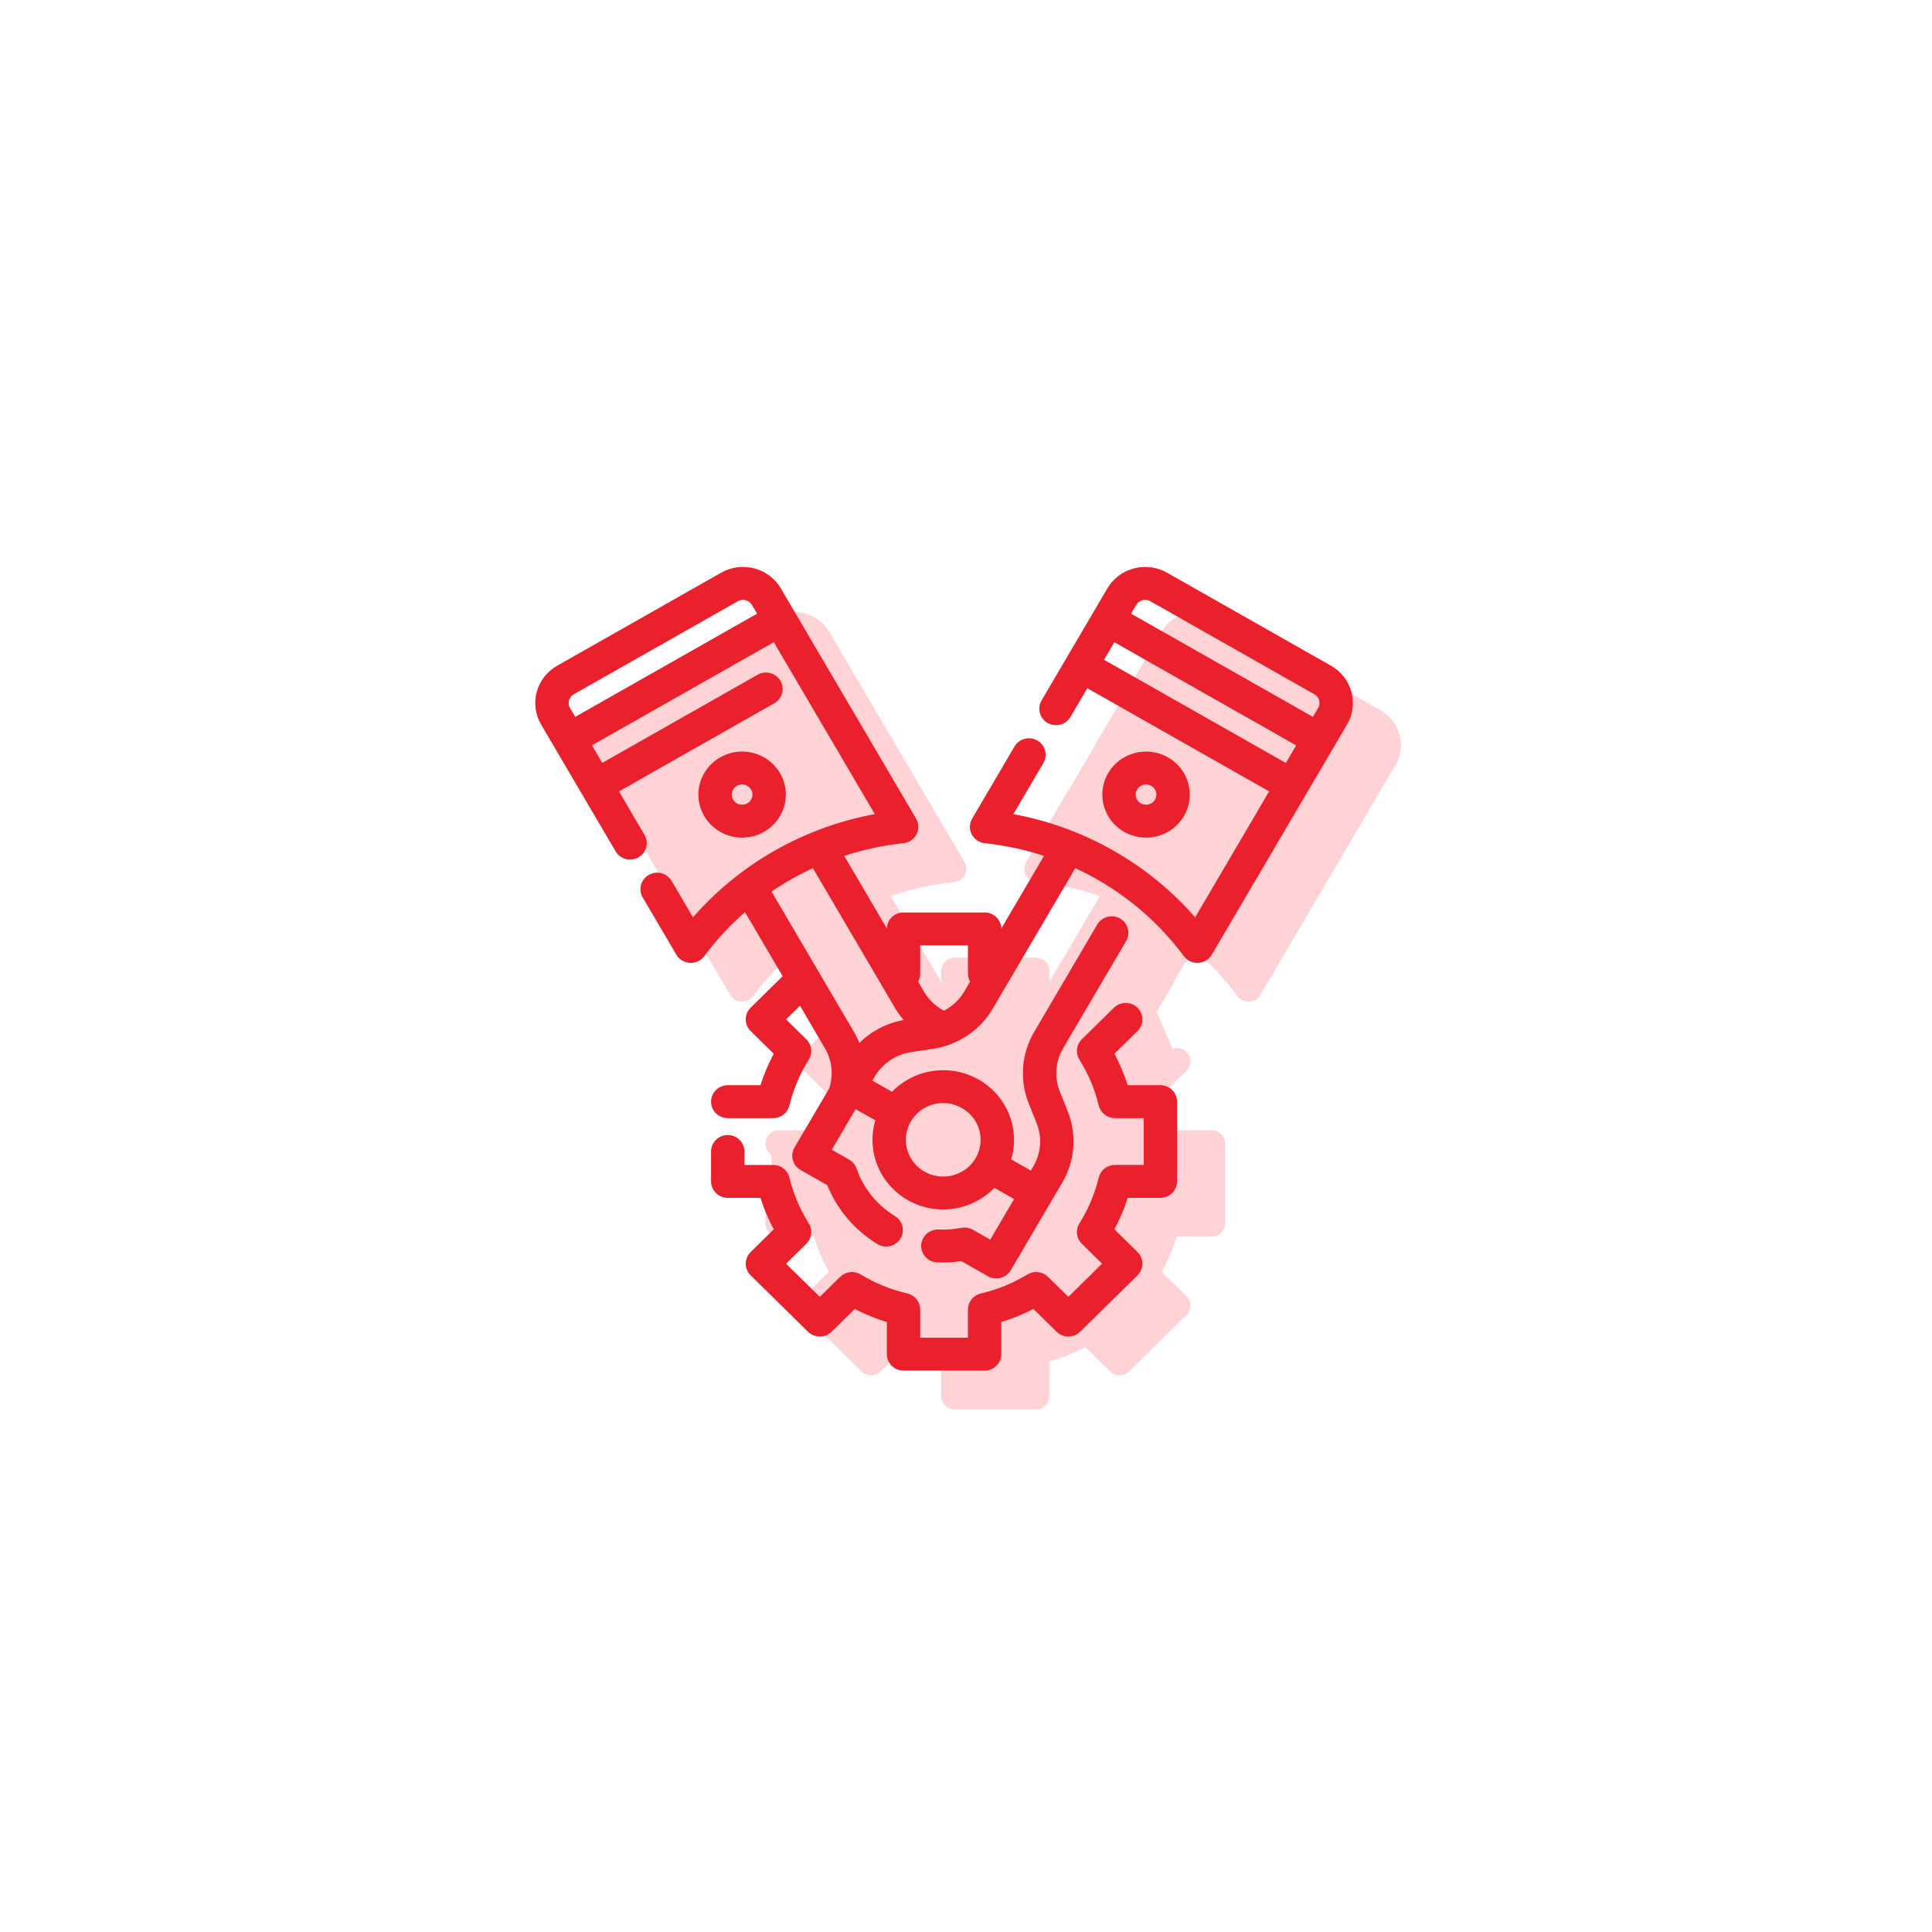 <?xml version="1.0" encoding="UTF-8"?> <svg xmlns="http://www.w3.org/2000/svg" width="122" height="122" viewBox="0 0 122 122" fill="none"><g filter="url(#filter0_d_5045_748)"><circle cx="61" cy="61" r="45" fill="white"></circle></g><path d="M87.936 45.509C88.142 45.772 88.292 46.072 88.378 46.392C88.466 46.711 88.489 47.044 88.445 47.372C88.401 47.7 88.291 48.016 88.122 48.302L79.581 62.835C79.51 62.956 79.409 63.058 79.288 63.132C79.167 63.205 79.028 63.247 78.886 63.255H78.841C78.706 63.254 78.574 63.223 78.454 63.163C78.334 63.103 78.23 63.016 78.151 62.909C77.333 61.807 76.393 60.805 75.35 59.922L74.27 61.723C74.251 61.809 74.219 61.893 74.173 61.971L73.04 63.9L74.038 66.229C74.128 66.198 74.224 66.182 74.32 66.182C74.547 66.182 74.764 66.27 74.924 66.428C75.084 66.585 75.174 66.799 75.174 67.021C75.174 67.244 75.084 67.457 74.924 67.615L73.356 69.155C73.747 69.862 74.061 70.607 74.295 71.378H76.51C76.737 71.378 76.954 71.467 77.114 71.624C77.274 71.781 77.364 71.995 77.364 72.217V77.252C77.364 77.475 77.274 77.688 77.114 77.846C76.954 78.003 76.737 78.091 76.51 78.091H74.295C74.061 78.862 73.747 79.608 73.356 80.315L74.924 81.856C75.084 82.013 75.174 82.226 75.174 82.449C75.174 82.671 75.084 82.885 74.924 83.042L71.301 86.601C71.141 86.758 70.924 86.847 70.697 86.847C70.471 86.847 70.254 86.758 70.094 86.601L68.526 85.061C67.807 85.445 67.049 85.754 66.264 85.984V88.161C66.264 88.383 66.175 88.597 66.014 88.754C65.854 88.912 65.637 89 65.411 89H60.288C60.062 89 59.844 88.912 59.684 88.754C59.524 88.597 59.434 88.383 59.434 88.161V85.984C58.65 85.754 57.891 85.445 57.172 85.062L55.604 86.602C55.444 86.759 55.227 86.847 55 86.847C54.774 86.847 54.557 86.759 54.397 86.602L50.775 83.041C50.615 82.884 50.525 82.671 50.525 82.448C50.525 82.225 50.615 82.012 50.775 81.855L52.343 80.314C51.952 79.607 51.637 78.862 51.403 78.091H49.188C48.962 78.091 48.745 78.003 48.585 77.846C48.425 77.688 48.335 77.475 48.335 77.252V75.362C48.335 75.14 48.425 74.926 48.585 74.769C48.625 74.729 48.67 74.694 48.717 74.663V72.917C48.67 72.886 48.625 72.85 48.585 72.811C48.425 72.653 48.335 72.44 48.335 72.217C48.335 71.995 48.425 71.781 48.585 71.624C48.745 71.467 48.962 71.378 49.188 71.378H51.403C51.637 70.607 51.951 69.862 52.341 69.154L50.773 67.614C50.613 67.456 50.523 67.243 50.523 67.02C50.523 66.798 50.613 66.585 50.773 66.427L52.908 64.329L50.329 59.941C49.289 60.823 48.355 61.819 47.545 62.91C47.466 63.017 47.362 63.104 47.242 63.164C47.122 63.224 46.99 63.255 46.855 63.255H46.81C46.668 63.248 46.529 63.206 46.408 63.132C46.287 63.059 46.186 62.957 46.115 62.836L43.993 59.222C43.959 59.164 43.931 59.102 43.912 59.038L43.858 58.967L42.401 56.468C42.356 56.422 42.317 56.37 42.284 56.315L37.577 48.302C37.408 48.016 37.299 47.699 37.255 47.371C37.211 47.043 37.234 46.71 37.321 46.39C37.408 46.071 37.559 45.771 37.764 45.509C37.969 45.247 38.224 45.027 38.516 44.861L48.871 38.988C49.162 38.822 49.484 38.715 49.818 38.672C50.152 38.628 50.491 38.65 50.816 38.736C51.141 38.822 51.446 38.97 51.713 39.171C51.98 39.373 52.203 39.624 52.371 39.911L60.91 54.444C60.98 54.566 61.02 54.702 61.023 54.842C61.027 54.981 60.995 55.12 60.931 55.245C60.866 55.369 60.771 55.476 60.654 55.555C60.537 55.634 60.401 55.683 60.26 55.698C58.892 55.842 57.546 56.14 56.247 56.585L59.434 62.011V61.309C59.434 61.086 59.524 60.873 59.684 60.715C59.844 60.558 60.062 60.469 60.288 60.469H65.411C65.637 60.469 65.854 60.558 66.014 60.715C66.175 60.873 66.264 61.086 66.264 61.309V62.011L69.456 56.585C68.157 56.14 66.811 55.842 65.443 55.698C65.302 55.683 65.166 55.634 65.049 55.555C64.932 55.476 64.837 55.369 64.772 55.245C64.708 55.12 64.676 54.981 64.68 54.842C64.683 54.702 64.722 54.566 64.793 54.444L67.468 49.89C67.497 49.842 67.53 49.797 67.567 49.755L69.103 47.144C69.121 47.088 69.146 47.034 69.176 46.983L73.331 39.911C73.499 39.624 73.722 39.373 73.989 39.171C74.256 38.97 74.561 38.822 74.886 38.736C75.211 38.65 75.55 38.628 75.884 38.672C76.218 38.715 76.54 38.822 76.831 38.988L87.183 44.861C87.475 45.026 87.731 45.246 87.936 45.509Z" fill="#FFD2D5"></path><mask id="path-3-outside-1_5045_748" maskUnits="userSpaceOnUse" x="33" y="35" width="53" height="52" fill="black"><rect fill="white" x="33" y="35" width="53" height="52"></rect><path d="M73.277 68.728H71.062C70.828 67.957 70.513 67.212 70.123 66.505L71.69 64.965C71.85 64.807 71.941 64.594 71.941 64.371C71.941 64.149 71.851 63.935 71.691 63.778C71.531 63.62 71.314 63.532 71.087 63.532C70.861 63.532 70.643 63.62 70.483 63.777L68.452 65.773C68.316 65.906 68.23 66.081 68.207 66.269C68.185 66.457 68.228 66.647 68.329 66.807C68.903 67.719 69.324 68.716 69.576 69.76C69.62 69.943 69.726 70.107 69.877 70.225C70.027 70.342 70.214 70.406 70.406 70.406H72.423V73.762H70.406C70.214 73.762 70.027 73.826 69.877 73.943C69.726 74.061 69.62 74.224 69.576 74.408C69.324 75.452 68.903 76.448 68.329 77.36C68.228 77.521 68.185 77.711 68.207 77.899C68.23 78.087 68.316 78.261 68.452 78.395L69.879 79.797L67.464 82.171L66.037 80.77C65.901 80.636 65.723 80.551 65.532 80.529C65.341 80.507 65.148 80.55 64.985 80.649C64.056 81.212 63.042 81.626 61.981 81.874C61.794 81.918 61.627 82.022 61.508 82.17C61.389 82.318 61.324 82.502 61.324 82.691V84.672H57.908V82.691C57.908 82.502 57.843 82.318 57.724 82.17C57.605 82.022 57.438 81.918 57.251 81.874C56.19 81.626 55.175 81.212 54.247 80.649C54.084 80.55 53.891 80.507 53.7 80.529C53.508 80.551 53.331 80.636 53.194 80.77L51.768 82.172L49.352 79.798L50.78 78.396C50.916 78.262 51.002 78.087 51.025 77.9C51.047 77.712 51.004 77.522 50.903 77.361C50.329 76.449 49.908 75.453 49.656 74.409C49.612 74.225 49.506 74.061 49.355 73.944C49.205 73.827 49.018 73.763 48.826 73.763H46.809V72.712C46.809 72.49 46.719 72.276 46.559 72.119C46.399 71.962 46.182 71.873 45.955 71.873C45.729 71.873 45.511 71.962 45.351 72.119C45.191 72.276 45.101 72.49 45.101 72.712V74.602C45.101 74.825 45.191 75.038 45.351 75.195C45.511 75.353 45.729 75.441 45.955 75.441H48.17C48.404 76.212 48.719 76.957 49.109 77.664L47.541 79.205C47.381 79.362 47.291 79.576 47.291 79.798C47.291 80.02 47.381 80.234 47.541 80.391L51.163 83.952C51.323 84.109 51.541 84.197 51.767 84.197C51.993 84.197 52.211 84.109 52.371 83.952L53.938 82.412C54.658 82.795 55.416 83.104 56.201 83.334V85.511C56.201 85.733 56.291 85.947 56.451 86.104C56.611 86.262 56.828 86.35 57.054 86.35H62.177C62.404 86.35 62.621 86.262 62.781 86.104C62.941 85.947 63.031 85.733 63.031 85.511V83.334C63.815 83.104 64.573 82.794 65.293 82.411L66.86 83.951C67.02 84.108 67.238 84.197 67.464 84.197C67.69 84.197 67.908 84.108 68.068 83.951L71.69 80.392C71.85 80.235 71.94 80.021 71.94 79.799C71.94 79.576 71.85 79.363 71.69 79.206L70.123 77.665C70.513 76.958 70.828 76.212 71.062 75.441H73.277C73.503 75.441 73.72 75.353 73.88 75.195C74.04 75.038 74.13 74.825 74.13 74.602V69.567C74.13 69.345 74.04 69.131 73.88 68.974C73.72 68.817 73.503 68.728 73.277 68.728Z"></path><path d="M46.867 52.694C47.316 52.693 47.757 52.576 48.146 52.355C48.535 52.134 48.858 51.816 49.082 51.433C49.306 51.051 49.424 50.617 49.424 50.175C49.424 49.734 49.306 49.3 49.081 48.918C48.856 48.535 48.532 48.217 48.143 47.996C47.753 47.775 47.311 47.659 46.861 47.659C46.411 47.659 45.97 47.776 45.58 47.997C45.191 48.219 44.868 48.537 44.643 48.92C44.419 49.303 44.301 49.738 44.301 50.18C44.302 50.622 44.421 51.056 44.646 51.439C44.872 51.821 45.196 52.139 45.586 52.359C45.976 52.579 46.418 52.695 46.868 52.694H46.867ZM46.435 49.45C46.581 49.367 46.749 49.329 46.918 49.34C47.086 49.35 47.248 49.41 47.381 49.511C47.515 49.612 47.616 49.75 47.67 49.907C47.724 50.064 47.73 50.233 47.686 50.394C47.643 50.554 47.552 50.698 47.425 50.807C47.298 50.917 47.141 50.987 46.973 51.009C46.806 51.03 46.636 51.003 46.484 50.93C46.333 50.856 46.207 50.741 46.123 50.597C46.066 50.502 46.03 50.396 46.015 50.287C46 50.177 46.008 50.066 46.037 49.96C46.066 49.853 46.116 49.753 46.184 49.666C46.253 49.578 46.338 49.505 46.435 49.45Z"></path><path d="M85.144 43.742C85.058 43.422 84.908 43.122 84.703 42.859C84.498 42.596 84.242 42.376 83.949 42.212L73.598 36.338C73.306 36.172 72.984 36.065 72.651 36.022C72.317 35.978 71.978 36 71.653 36.086C71.328 36.172 71.023 36.32 70.756 36.521C70.489 36.723 70.265 36.974 70.097 37.261L65.943 44.333C65.886 44.428 65.85 44.534 65.835 44.643C65.821 44.752 65.828 44.863 65.857 44.97C65.886 45.076 65.937 45.176 66.005 45.264C66.073 45.351 66.158 45.424 66.255 45.48C66.353 45.535 66.46 45.57 66.571 45.585C66.682 45.599 66.795 45.592 66.904 45.563C67.012 45.535 67.114 45.485 67.203 45.418C67.291 45.351 67.366 45.267 67.422 45.172L68.588 43.187L80.418 49.9L75.502 58.268C72.492 54.724 68.3 52.344 63.672 51.555L65.715 48.08C65.771 47.984 65.807 47.879 65.822 47.769C65.836 47.66 65.829 47.549 65.8 47.443C65.771 47.336 65.721 47.236 65.652 47.149C65.584 47.061 65.499 46.988 65.402 46.933C65.305 46.878 65.197 46.842 65.086 46.828C64.975 46.813 64.862 46.821 64.754 46.849C64.645 46.878 64.544 46.927 64.455 46.994C64.366 47.061 64.291 47.145 64.235 47.24L61.56 51.794C61.489 51.916 61.45 52.052 61.446 52.192C61.442 52.331 61.474 52.47 61.539 52.594C61.603 52.719 61.699 52.826 61.816 52.905C61.933 52.984 62.068 53.033 62.21 53.048C63.578 53.192 64.924 53.49 66.223 53.935L63.031 59.361V58.659C63.031 58.436 62.941 58.223 62.781 58.065C62.621 57.908 62.404 57.819 62.177 57.819H57.054C56.828 57.819 56.611 57.908 56.451 58.065C56.291 58.223 56.201 58.436 56.201 58.659V59.361L53.014 53.935C54.312 53.49 55.659 53.192 57.026 53.048C57.168 53.033 57.303 52.984 57.42 52.905C57.538 52.826 57.633 52.719 57.697 52.594C57.762 52.47 57.794 52.331 57.79 52.192C57.786 52.052 57.747 51.916 57.676 51.794L49.138 37.261C48.97 36.974 48.746 36.723 48.479 36.521C48.212 36.32 47.908 36.172 47.583 36.086C47.257 36 46.918 35.978 46.584 36.022C46.251 36.065 45.929 36.172 45.638 36.338L35.283 42.212C34.991 42.377 34.735 42.597 34.53 42.859C34.325 43.121 34.175 43.421 34.087 43.74C34 44.06 33.978 44.393 34.022 44.721C34.066 45.049 34.175 45.365 34.343 45.652L39.05 53.665C39.164 53.856 39.351 53.995 39.569 54.052C39.787 54.108 40.019 54.078 40.214 53.967C40.409 53.856 40.552 53.674 40.611 53.46C40.67 53.246 40.641 53.018 40.529 52.826L38.813 49.9L48.797 44.236C48.993 44.124 49.136 43.941 49.195 43.726C49.253 43.511 49.223 43.282 49.109 43.089C48.996 42.896 48.81 42.755 48.591 42.698C48.372 42.64 48.139 42.67 47.943 42.781L37.959 48.446L37.105 46.993L48.936 40.28L55.559 51.555C50.931 52.344 46.739 54.724 43.729 58.268L42.239 55.733C42.183 55.636 42.108 55.552 42.019 55.484C41.93 55.416 41.829 55.366 41.72 55.337C41.611 55.308 41.498 55.301 41.386 55.315C41.275 55.329 41.167 55.365 41.069 55.42C40.972 55.476 40.886 55.55 40.818 55.638C40.75 55.725 40.7 55.826 40.671 55.933C40.642 56.04 40.635 56.151 40.65 56.261C40.666 56.371 40.703 56.476 40.76 56.572L42.882 60.186C42.953 60.307 43.053 60.409 43.175 60.482C43.296 60.556 43.434 60.598 43.576 60.605H43.622C43.756 60.605 43.889 60.574 44.009 60.514C44.129 60.454 44.232 60.367 44.312 60.26C45.121 59.169 46.056 58.173 47.096 57.291L49.674 61.679L47.54 63.777C47.38 63.935 47.29 64.148 47.29 64.371C47.29 64.593 47.38 64.806 47.54 64.964L49.107 66.504C48.718 67.212 48.403 67.957 48.17 68.728H45.955C45.729 68.728 45.511 68.817 45.351 68.974C45.191 69.131 45.101 69.345 45.101 69.567C45.101 69.79 45.191 70.003 45.351 70.161C45.511 70.318 45.729 70.406 45.955 70.406H48.826C49.018 70.406 49.205 70.343 49.355 70.225C49.506 70.108 49.612 69.944 49.656 69.76C49.908 68.717 50.329 67.72 50.903 66.808C51.004 66.647 51.047 66.458 51.025 66.27C51.002 66.082 50.916 65.907 50.78 65.774L49.352 64.371L50.56 63.184L52.267 66.097C52.505 66.505 52.653 66.958 52.701 67.427C52.748 67.895 52.695 68.368 52.544 68.815L50.343 72.562C50.287 72.658 50.25 72.763 50.235 72.872C50.221 72.982 50.228 73.093 50.257 73.199C50.286 73.306 50.336 73.406 50.405 73.493C50.473 73.581 50.558 73.654 50.655 73.709L52.397 74.697C52.999 76.227 54.092 77.523 55.509 78.389C55.604 78.447 55.711 78.486 55.821 78.504C55.932 78.522 56.045 78.518 56.154 78.493C56.263 78.468 56.367 78.422 56.458 78.358C56.549 78.293 56.626 78.212 56.685 78.118C56.744 78.025 56.784 77.921 56.802 77.812C56.821 77.703 56.817 77.592 56.791 77.484C56.766 77.377 56.719 77.276 56.653 77.186C56.588 77.097 56.505 77.021 56.41 76.963C55.234 76.244 54.347 75.147 53.903 73.858C53.836 73.664 53.7 73.501 53.521 73.399L52.248 72.677L53.956 69.77L55.518 70.65C55.204 71.566 55.223 72.561 55.571 73.466C55.919 74.37 56.575 75.128 57.427 75.612C58.279 76.095 59.275 76.274 60.246 76.118C61.217 75.962 62.103 75.481 62.754 74.756L64.312 75.642L62.604 78.549L61.332 77.827C61.151 77.725 60.939 77.691 60.734 77.731C60.25 77.827 59.756 77.862 59.262 77.837C59.037 77.83 58.818 77.909 58.651 78.059C58.484 78.208 58.383 78.415 58.369 78.637C58.364 78.747 58.381 78.857 58.419 78.96C58.457 79.064 58.515 79.159 58.591 79.241C58.666 79.323 58.757 79.389 58.859 79.436C58.96 79.482 59.07 79.509 59.182 79.514C59.705 79.538 60.229 79.51 60.746 79.43L62.488 80.419C62.618 80.492 62.765 80.53 62.915 80.531C63.065 80.531 63.212 80.492 63.342 80.418C63.472 80.344 63.58 80.239 63.654 80.111L66.899 74.59C67.284 73.937 67.515 73.207 67.573 72.454C67.631 71.7 67.515 70.944 67.234 70.241L66.738 68.993C66.55 68.524 66.473 68.02 66.512 67.518C66.55 67.016 66.704 66.529 66.962 66.093L70.94 59.322C71.053 59.129 71.084 58.9 71.025 58.684C70.966 58.469 70.823 58.286 70.627 58.175C70.431 58.063 70.198 58.033 69.979 58.091C69.76 58.149 69.573 58.289 69.46 58.482L65.483 65.254C65.097 65.907 64.866 66.638 64.808 67.391C64.75 68.145 64.866 68.901 65.148 69.604L65.644 70.852C65.832 71.321 65.91 71.826 65.871 72.328C65.833 72.831 65.679 73.319 65.422 73.755L65.166 74.188L63.612 73.306C63.924 72.389 63.903 71.394 63.555 70.49C63.206 69.585 62.55 68.827 61.698 68.344C60.846 67.86 59.849 67.68 58.878 67.835C57.907 67.991 57.02 68.471 56.367 69.195L54.813 68.314L55.069 67.88C55.325 67.443 55.678 67.069 56.101 66.785C56.524 66.502 57.007 66.315 57.514 66.24L58.861 66.038C59.621 65.926 60.346 65.647 60.981 65.221C61.615 64.795 62.144 64.234 62.526 63.578L67.82 54.564C70.644 55.832 73.088 57.793 74.918 60.259C74.997 60.366 75.101 60.453 75.221 60.513C75.34 60.573 75.473 60.604 75.608 60.605H75.653C75.795 60.597 75.933 60.555 76.055 60.482C76.176 60.408 76.277 60.306 76.348 60.185L84.888 45.652C85.058 45.366 85.168 45.05 85.212 44.722C85.255 44.394 85.233 44.061 85.144 43.742ZM48.082 38.826L36.252 45.539L35.825 44.812C35.712 44.62 35.682 44.391 35.74 44.176C35.798 43.962 35.941 43.779 36.136 43.667L46.489 37.794C46.685 37.682 46.918 37.652 47.136 37.709C47.355 37.767 47.542 37.907 47.655 38.1L48.082 38.826ZM60.843 69.798C61.281 70.047 61.635 70.418 61.859 70.865C62.083 71.311 62.167 71.813 62.101 72.306C62.035 72.8 61.822 73.263 61.488 73.637C61.154 74.012 60.715 74.28 60.225 74.409C59.736 74.538 59.219 74.522 58.739 74.362C58.26 74.202 57.839 73.906 57.53 73.512C57.222 73.117 57.039 72.641 57.006 72.144C56.972 71.648 57.089 71.152 57.342 70.721C57.509 70.433 57.732 70.18 57.999 69.977C58.265 69.775 58.57 69.626 58.896 69.54C59.222 69.454 59.562 69.433 59.896 69.477C60.23 69.521 60.552 69.63 60.843 69.798ZM54.188 66.232C54.077 65.892 53.931 65.566 53.749 65.257L48.456 56.243C49.386 55.593 50.376 55.031 51.413 54.564L56.706 63.579C56.921 63.932 57.179 64.258 57.475 64.549L57.254 64.583C56.065 64.759 54.979 65.343 54.188 66.232ZM59.611 64.05C59.017 63.76 58.522 63.306 58.186 62.744L57.738 61.981C57.847 61.837 57.907 61.663 57.908 61.483V59.498H61.324V61.479C61.324 61.659 61.384 61.834 61.494 61.977L61.045 62.74C60.708 63.304 60.209 63.758 59.611 64.046V64.05ZM72.095 37.709C72.314 37.652 72.547 37.682 72.743 37.793L83.095 43.667C83.291 43.778 83.434 43.961 83.492 44.176C83.551 44.391 83.52 44.619 83.407 44.812L82.98 45.539L71.15 38.826L71.577 38.099C71.69 37.907 71.876 37.766 72.095 37.709ZM69.442 41.737L70.296 40.283L82.126 46.996L81.272 48.45L69.442 41.737Z"></path><path d="M72.365 52.695C72.815 52.696 73.257 52.58 73.647 52.36C74.037 52.139 74.361 51.822 74.586 51.439C74.812 51.057 74.931 50.623 74.931 50.181C74.932 49.739 74.814 49.304 74.59 48.921C74.365 48.538 74.042 48.22 73.652 47.998C73.263 47.777 72.821 47.66 72.371 47.66C71.921 47.66 71.48 47.776 71.09 47.997C70.7 48.218 70.377 48.536 70.152 48.919C69.927 49.301 69.809 49.735 69.809 50.176C69.808 50.618 69.926 51.052 70.151 51.434C70.375 51.817 70.698 52.135 71.087 52.356C71.475 52.577 71.916 52.694 72.366 52.695H72.365ZM71.631 49.758C71.715 49.614 71.841 49.498 71.992 49.425C72.144 49.351 72.314 49.324 72.481 49.346C72.649 49.367 72.806 49.437 72.933 49.547C73.06 49.656 73.151 49.8 73.195 49.96C73.238 50.12 73.233 50.29 73.178 50.447C73.124 50.604 73.024 50.742 72.89 50.843C72.756 50.944 72.594 51.004 72.426 51.015C72.257 51.026 72.089 50.987 71.943 50.904C71.747 50.793 71.604 50.609 71.545 50.395C71.487 50.18 71.517 49.951 71.631 49.758Z"></path></mask><path d="M73.277 68.728H71.062C70.828 67.957 70.513 67.212 70.123 66.505L71.69 64.965C71.85 64.807 71.941 64.594 71.941 64.371C71.941 64.149 71.851 63.935 71.691 63.778C71.531 63.62 71.314 63.532 71.087 63.532C70.861 63.532 70.643 63.62 70.483 63.777L68.452 65.773C68.316 65.906 68.23 66.081 68.207 66.269C68.185 66.457 68.228 66.647 68.329 66.807C68.903 67.719 69.324 68.716 69.576 69.76C69.62 69.943 69.726 70.107 69.877 70.225C70.027 70.342 70.214 70.406 70.406 70.406H72.423V73.762H70.406C70.214 73.762 70.027 73.826 69.877 73.943C69.726 74.061 69.62 74.224 69.576 74.408C69.324 75.452 68.903 76.448 68.329 77.36C68.228 77.521 68.185 77.711 68.207 77.899C68.23 78.087 68.316 78.261 68.452 78.395L69.879 79.797L67.464 82.171L66.037 80.77C65.901 80.636 65.723 80.551 65.532 80.529C65.341 80.507 65.148 80.55 64.985 80.649C64.056 81.212 63.042 81.626 61.981 81.874C61.794 81.918 61.627 82.022 61.508 82.17C61.389 82.318 61.324 82.502 61.324 82.691V84.672H57.908V82.691C57.908 82.502 57.843 82.318 57.724 82.17C57.605 82.022 57.438 81.918 57.251 81.874C56.19 81.626 55.175 81.212 54.247 80.649C54.084 80.55 53.891 80.507 53.7 80.529C53.508 80.551 53.331 80.636 53.194 80.77L51.768 82.172L49.352 79.798L50.78 78.396C50.916 78.262 51.002 78.087 51.025 77.9C51.047 77.712 51.004 77.522 50.903 77.361C50.329 76.449 49.908 75.453 49.656 74.409C49.612 74.225 49.506 74.061 49.355 73.944C49.205 73.827 49.018 73.763 48.826 73.763H46.809V72.712C46.809 72.49 46.719 72.276 46.559 72.119C46.399 71.962 46.182 71.873 45.955 71.873C45.729 71.873 45.511 71.962 45.351 72.119C45.191 72.276 45.101 72.49 45.101 72.712V74.602C45.101 74.825 45.191 75.038 45.351 75.195C45.511 75.353 45.729 75.441 45.955 75.441H48.17C48.404 76.212 48.719 76.957 49.109 77.664L47.541 79.205C47.381 79.362 47.291 79.576 47.291 79.798C47.291 80.02 47.381 80.234 47.541 80.391L51.163 83.952C51.323 84.109 51.541 84.197 51.767 84.197C51.993 84.197 52.211 84.109 52.371 83.952L53.938 82.412C54.658 82.795 55.416 83.104 56.201 83.334V85.511C56.201 85.733 56.291 85.947 56.451 86.104C56.611 86.262 56.828 86.35 57.054 86.35H62.177C62.404 86.35 62.621 86.262 62.781 86.104C62.941 85.947 63.031 85.733 63.031 85.511V83.334C63.815 83.104 64.573 82.794 65.293 82.411L66.86 83.951C67.02 84.108 67.238 84.197 67.464 84.197C67.69 84.197 67.908 84.108 68.068 83.951L71.69 80.392C71.85 80.235 71.94 80.021 71.94 79.799C71.94 79.576 71.85 79.363 71.69 79.206L70.123 77.665C70.513 76.958 70.828 76.212 71.062 75.441H73.277C73.503 75.441 73.72 75.353 73.88 75.195C74.04 75.038 74.13 74.825 74.13 74.602V69.567C74.13 69.345 74.04 69.131 73.88 68.974C73.72 68.817 73.503 68.728 73.277 68.728Z" fill="#EA202C"></path><path d="M46.867 52.694C47.316 52.693 47.757 52.576 48.146 52.355C48.535 52.134 48.858 51.816 49.082 51.433C49.306 51.051 49.424 50.617 49.424 50.175C49.424 49.734 49.306 49.3 49.081 48.918C48.856 48.535 48.532 48.217 48.143 47.996C47.753 47.775 47.311 47.659 46.861 47.659C46.411 47.659 45.97 47.776 45.58 47.997C45.191 48.219 44.868 48.537 44.643 48.92C44.419 49.303 44.301 49.738 44.301 50.18C44.302 50.622 44.421 51.056 44.646 51.439C44.872 51.821 45.196 52.139 45.586 52.359C45.976 52.579 46.418 52.695 46.868 52.694H46.867ZM46.435 49.45C46.581 49.367 46.749 49.329 46.918 49.34C47.086 49.35 47.248 49.41 47.381 49.511C47.515 49.612 47.616 49.75 47.67 49.907C47.724 50.064 47.73 50.233 47.686 50.394C47.643 50.554 47.552 50.698 47.425 50.807C47.298 50.917 47.141 50.987 46.973 51.009C46.806 51.03 46.636 51.003 46.484 50.93C46.333 50.856 46.207 50.741 46.123 50.597C46.066 50.502 46.03 50.396 46.015 50.287C46 50.177 46.008 50.066 46.037 49.96C46.066 49.853 46.116 49.753 46.184 49.666C46.253 49.578 46.338 49.505 46.435 49.45Z" fill="#EA202C"></path><path d="M85.144 43.742C85.058 43.422 84.908 43.122 84.703 42.859C84.498 42.596 84.242 42.376 83.949 42.212L73.598 36.338C73.306 36.172 72.984 36.065 72.651 36.022C72.317 35.978 71.978 36 71.653 36.086C71.328 36.172 71.023 36.32 70.756 36.521C70.489 36.723 70.265 36.974 70.097 37.261L65.943 44.333C65.886 44.428 65.85 44.534 65.835 44.643C65.821 44.752 65.828 44.863 65.857 44.97C65.886 45.076 65.937 45.176 66.005 45.264C66.073 45.351 66.158 45.424 66.255 45.48C66.353 45.535 66.46 45.57 66.571 45.585C66.682 45.599 66.795 45.592 66.904 45.563C67.012 45.535 67.114 45.485 67.203 45.418C67.291 45.351 67.366 45.267 67.422 45.172L68.588 43.187L80.418 49.9L75.502 58.268C72.492 54.724 68.3 52.344 63.672 51.555L65.715 48.08C65.771 47.984 65.807 47.879 65.822 47.769C65.836 47.66 65.829 47.549 65.8 47.443C65.771 47.336 65.721 47.236 65.652 47.149C65.584 47.061 65.499 46.988 65.402 46.933C65.305 46.878 65.197 46.842 65.086 46.828C64.975 46.813 64.862 46.821 64.754 46.849C64.645 46.878 64.544 46.927 64.455 46.994C64.366 47.061 64.291 47.145 64.235 47.24L61.56 51.794C61.489 51.916 61.45 52.052 61.446 52.192C61.442 52.331 61.474 52.47 61.539 52.594C61.603 52.719 61.699 52.826 61.816 52.905C61.933 52.984 62.068 53.033 62.21 53.048C63.578 53.192 64.924 53.49 66.223 53.935L63.031 59.361V58.659C63.031 58.436 62.941 58.223 62.781 58.065C62.621 57.908 62.404 57.819 62.177 57.819H57.054C56.828 57.819 56.611 57.908 56.451 58.065C56.291 58.223 56.201 58.436 56.201 58.659V59.361L53.014 53.935C54.312 53.49 55.659 53.192 57.026 53.048C57.168 53.033 57.303 52.984 57.42 52.905C57.538 52.826 57.633 52.719 57.697 52.594C57.762 52.47 57.794 52.331 57.79 52.192C57.786 52.052 57.747 51.916 57.676 51.794L49.138 37.261C48.97 36.974 48.746 36.723 48.479 36.521C48.212 36.32 47.908 36.172 47.583 36.086C47.257 36 46.918 35.978 46.584 36.022C46.251 36.065 45.929 36.172 45.638 36.338L35.283 42.212C34.991 42.377 34.735 42.597 34.53 42.859C34.325 43.121 34.175 43.421 34.087 43.74C34 44.06 33.978 44.393 34.022 44.721C34.066 45.049 34.175 45.365 34.343 45.652L39.05 53.665C39.164 53.856 39.351 53.995 39.569 54.052C39.787 54.108 40.019 54.078 40.214 53.967C40.409 53.856 40.552 53.674 40.611 53.46C40.67 53.246 40.641 53.018 40.529 52.826L38.813 49.9L48.797 44.236C48.993 44.124 49.136 43.941 49.195 43.726C49.253 43.511 49.223 43.282 49.109 43.089C48.996 42.896 48.81 42.755 48.591 42.698C48.372 42.64 48.139 42.67 47.943 42.781L37.959 48.446L37.105 46.993L48.936 40.28L55.559 51.555C50.931 52.344 46.739 54.724 43.729 58.268L42.239 55.733C42.183 55.636 42.108 55.552 42.019 55.484C41.93 55.416 41.829 55.366 41.72 55.337C41.611 55.308 41.498 55.301 41.386 55.315C41.275 55.329 41.167 55.365 41.069 55.42C40.972 55.476 40.886 55.55 40.818 55.638C40.75 55.725 40.7 55.826 40.671 55.933C40.642 56.04 40.635 56.151 40.65 56.261C40.666 56.371 40.703 56.476 40.76 56.572L42.882 60.186C42.953 60.307 43.053 60.409 43.175 60.482C43.296 60.556 43.434 60.598 43.576 60.605H43.622C43.756 60.605 43.889 60.574 44.009 60.514C44.129 60.454 44.232 60.367 44.312 60.26C45.121 59.169 46.056 58.173 47.096 57.291L49.674 61.679L47.54 63.777C47.38 63.935 47.29 64.148 47.29 64.371C47.29 64.593 47.38 64.806 47.54 64.964L49.107 66.504C48.718 67.212 48.403 67.957 48.17 68.728H45.955C45.729 68.728 45.511 68.817 45.351 68.974C45.191 69.131 45.101 69.345 45.101 69.567C45.101 69.79 45.191 70.003 45.351 70.161C45.511 70.318 45.729 70.406 45.955 70.406H48.826C49.018 70.406 49.205 70.343 49.355 70.225C49.506 70.108 49.612 69.944 49.656 69.76C49.908 68.717 50.329 67.72 50.903 66.808C51.004 66.647 51.047 66.458 51.025 66.27C51.002 66.082 50.916 65.907 50.78 65.774L49.352 64.371L50.56 63.184L52.267 66.097C52.505 66.505 52.653 66.958 52.701 67.427C52.748 67.895 52.695 68.368 52.544 68.815L50.343 72.562C50.287 72.658 50.25 72.763 50.235 72.872C50.221 72.982 50.228 73.093 50.257 73.199C50.286 73.306 50.336 73.406 50.405 73.493C50.473 73.581 50.558 73.654 50.655 73.709L52.397 74.697C52.999 76.227 54.092 77.523 55.509 78.389C55.604 78.447 55.711 78.486 55.821 78.504C55.932 78.522 56.045 78.518 56.154 78.493C56.263 78.468 56.367 78.422 56.458 78.358C56.549 78.293 56.626 78.212 56.685 78.118C56.744 78.025 56.784 77.921 56.802 77.812C56.821 77.703 56.817 77.592 56.791 77.484C56.766 77.377 56.719 77.276 56.653 77.186C56.588 77.097 56.505 77.021 56.41 76.963C55.234 76.244 54.347 75.147 53.903 73.858C53.836 73.664 53.7 73.501 53.521 73.399L52.248 72.677L53.956 69.77L55.518 70.65C55.204 71.566 55.223 72.561 55.571 73.466C55.919 74.37 56.575 75.128 57.427 75.612C58.279 76.095 59.275 76.274 60.246 76.118C61.217 75.962 62.103 75.481 62.754 74.756L64.312 75.642L62.604 78.549L61.332 77.827C61.151 77.725 60.939 77.691 60.734 77.731C60.25 77.827 59.756 77.862 59.262 77.837C59.037 77.83 58.818 77.909 58.651 78.059C58.484 78.208 58.383 78.415 58.369 78.637C58.364 78.747 58.381 78.857 58.419 78.96C58.457 79.064 58.515 79.159 58.591 79.241C58.666 79.323 58.757 79.389 58.859 79.436C58.96 79.482 59.07 79.509 59.182 79.514C59.705 79.538 60.229 79.51 60.746 79.43L62.488 80.419C62.618 80.492 62.765 80.53 62.915 80.531C63.065 80.531 63.212 80.492 63.342 80.418C63.472 80.344 63.58 80.239 63.654 80.111L66.899 74.59C67.284 73.937 67.515 73.207 67.573 72.454C67.631 71.7 67.515 70.944 67.234 70.241L66.738 68.993C66.55 68.524 66.473 68.02 66.512 67.518C66.55 67.016 66.704 66.529 66.962 66.093L70.94 59.322C71.053 59.129 71.084 58.9 71.025 58.684C70.966 58.469 70.823 58.286 70.627 58.175C70.431 58.063 70.198 58.033 69.979 58.091C69.76 58.149 69.573 58.289 69.46 58.482L65.483 65.254C65.097 65.907 64.866 66.638 64.808 67.391C64.75 68.145 64.866 68.901 65.148 69.604L65.644 70.852C65.832 71.321 65.91 71.826 65.871 72.328C65.833 72.831 65.679 73.319 65.422 73.755L65.166 74.188L63.612 73.306C63.924 72.389 63.903 71.394 63.555 70.49C63.206 69.585 62.55 68.827 61.698 68.344C60.846 67.86 59.849 67.68 58.878 67.835C57.907 67.991 57.02 68.471 56.367 69.195L54.813 68.314L55.069 67.88C55.325 67.443 55.678 67.069 56.101 66.785C56.524 66.502 57.007 66.315 57.514 66.24L58.861 66.038C59.621 65.926 60.346 65.647 60.981 65.221C61.615 64.795 62.144 64.234 62.526 63.578L67.82 54.564C70.644 55.832 73.088 57.793 74.918 60.259C74.997 60.366 75.101 60.453 75.221 60.513C75.34 60.573 75.473 60.604 75.608 60.605H75.653C75.795 60.597 75.933 60.555 76.055 60.482C76.176 60.408 76.277 60.306 76.348 60.185L84.888 45.652C85.058 45.366 85.168 45.05 85.212 44.722C85.255 44.394 85.233 44.061 85.144 43.742ZM48.082 38.826L36.252 45.539L35.825 44.812C35.712 44.62 35.682 44.391 35.74 44.176C35.798 43.962 35.941 43.779 36.136 43.667L46.489 37.794C46.685 37.682 46.918 37.652 47.136 37.709C47.355 37.767 47.542 37.907 47.655 38.1L48.082 38.826ZM60.843 69.798C61.281 70.047 61.635 70.418 61.859 70.865C62.083 71.311 62.167 71.813 62.101 72.306C62.035 72.8 61.822 73.263 61.488 73.637C61.154 74.012 60.715 74.28 60.225 74.409C59.736 74.538 59.219 74.522 58.739 74.362C58.26 74.202 57.839 73.906 57.53 73.512C57.222 73.117 57.039 72.641 57.006 72.144C56.972 71.648 57.089 71.152 57.342 70.721C57.509 70.433 57.732 70.18 57.999 69.977C58.265 69.775 58.57 69.626 58.896 69.54C59.222 69.454 59.562 69.433 59.896 69.477C60.23 69.521 60.552 69.63 60.843 69.798ZM54.188 66.232C54.077 65.892 53.931 65.566 53.749 65.257L48.456 56.243C49.386 55.593 50.376 55.031 51.413 54.564L56.706 63.579C56.921 63.932 57.179 64.258 57.475 64.549L57.254 64.583C56.065 64.759 54.979 65.343 54.188 66.232ZM59.611 64.05C59.017 63.76 58.522 63.306 58.186 62.744L57.738 61.981C57.847 61.837 57.907 61.663 57.908 61.483V59.498H61.324V61.479C61.324 61.659 61.384 61.834 61.494 61.977L61.045 62.74C60.708 63.304 60.209 63.758 59.611 64.046V64.05ZM72.095 37.709C72.314 37.652 72.547 37.682 72.743 37.793L83.095 43.667C83.291 43.778 83.434 43.961 83.492 44.176C83.551 44.391 83.52 44.619 83.407 44.812L82.98 45.539L71.15 38.826L71.577 38.099C71.69 37.907 71.876 37.766 72.095 37.709ZM69.442 41.737L70.296 40.283L82.126 46.996L81.272 48.45L69.442 41.737Z" fill="#EA202C"></path><path d="M72.365 52.695C72.815 52.696 73.257 52.58 73.647 52.36C74.037 52.139 74.361 51.822 74.586 51.439C74.812 51.057 74.931 50.623 74.931 50.181C74.932 49.739 74.814 49.304 74.59 48.921C74.365 48.538 74.042 48.22 73.652 47.998C73.263 47.777 72.821 47.66 72.371 47.66C71.921 47.66 71.48 47.776 71.09 47.997C70.7 48.218 70.377 48.536 70.152 48.919C69.927 49.301 69.809 49.735 69.809 50.176C69.808 50.618 69.926 51.052 70.151 51.434C70.375 51.817 70.698 52.135 71.087 52.356C71.475 52.577 71.916 52.694 72.366 52.695H72.365ZM71.631 49.758C71.715 49.614 71.841 49.498 71.992 49.425C72.144 49.351 72.314 49.324 72.481 49.346C72.649 49.367 72.806 49.437 72.933 49.547C73.06 49.656 73.151 49.8 73.195 49.96C73.238 50.12 73.233 50.29 73.178 50.447C73.124 50.604 73.024 50.742 72.89 50.843C72.756 50.944 72.594 51.004 72.426 51.015C72.257 51.026 72.089 50.987 71.943 50.904C71.747 50.793 71.604 50.609 71.545 50.395C71.487 50.18 71.517 49.951 71.631 49.758Z" fill="#EA202C"></path><path d="M73.277 68.728H71.062C70.828 67.957 70.513 67.212 70.123 66.505L71.69 64.965C71.85 64.807 71.941 64.594 71.941 64.371C71.941 64.149 71.851 63.935 71.691 63.778C71.531 63.62 71.314 63.532 71.087 63.532C70.861 63.532 70.643 63.62 70.483 63.777L68.452 65.773C68.316 65.906 68.23 66.081 68.207 66.269C68.185 66.457 68.228 66.647 68.329 66.807C68.903 67.719 69.324 68.716 69.576 69.76C69.62 69.943 69.726 70.107 69.877 70.225C70.027 70.342 70.214 70.406 70.406 70.406H72.423V73.762H70.406C70.214 73.762 70.027 73.826 69.877 73.943C69.726 74.061 69.62 74.224 69.576 74.408C69.324 75.452 68.903 76.448 68.329 77.36C68.228 77.521 68.185 77.711 68.207 77.899C68.23 78.087 68.316 78.261 68.452 78.395L69.879 79.797L67.464 82.171L66.037 80.77C65.901 80.636 65.723 80.551 65.532 80.529C65.341 80.507 65.148 80.55 64.985 80.649C64.056 81.212 63.042 81.626 61.981 81.874C61.794 81.918 61.627 82.022 61.508 82.17C61.389 82.318 61.324 82.502 61.324 82.691V84.672H57.908V82.691C57.908 82.502 57.843 82.318 57.724 82.17C57.605 82.022 57.438 81.918 57.251 81.874C56.19 81.626 55.175 81.212 54.247 80.649C54.084 80.55 53.891 80.507 53.7 80.529C53.508 80.551 53.331 80.636 53.194 80.77L51.768 82.172L49.352 79.798L50.78 78.396C50.916 78.262 51.002 78.087 51.025 77.9C51.047 77.712 51.004 77.522 50.903 77.361C50.329 76.449 49.908 75.453 49.656 74.409C49.612 74.225 49.506 74.061 49.355 73.944C49.205 73.827 49.018 73.763 48.826 73.763H46.809V72.712C46.809 72.49 46.719 72.276 46.559 72.119C46.399 71.962 46.182 71.873 45.955 71.873C45.729 71.873 45.511 71.962 45.351 72.119C45.191 72.276 45.101 72.49 45.101 72.712V74.602C45.101 74.825 45.191 75.038 45.351 75.195C45.511 75.353 45.729 75.441 45.955 75.441H48.17C48.404 76.212 48.719 76.957 49.109 77.664L47.541 79.205C47.381 79.362 47.291 79.576 47.291 79.798C47.291 80.02 47.381 80.234 47.541 80.391L51.163 83.952C51.323 84.109 51.541 84.197 51.767 84.197C51.993 84.197 52.211 84.109 52.371 83.952L53.938 82.412C54.658 82.795 55.416 83.104 56.201 83.334V85.511C56.201 85.733 56.291 85.947 56.451 86.104C56.611 86.262 56.828 86.35 57.054 86.35H62.177C62.404 86.35 62.621 86.262 62.781 86.104C62.941 85.947 63.031 85.733 63.031 85.511V83.334C63.815 83.104 64.573 82.794 65.293 82.411L66.86 83.951C67.02 84.108 67.238 84.197 67.464 84.197C67.69 84.197 67.908 84.108 68.068 83.951L71.69 80.392C71.85 80.235 71.94 80.021 71.94 79.799C71.94 79.576 71.85 79.363 71.69 79.206L70.123 77.665C70.513 76.958 70.828 76.212 71.062 75.441H73.277C73.503 75.441 73.72 75.353 73.88 75.195C74.04 75.038 74.13 74.825 74.13 74.602V69.567C74.13 69.345 74.04 69.131 73.88 68.974C73.72 68.817 73.503 68.728 73.277 68.728Z" stroke="#EA202C" stroke-width="0.4" mask="url(#path-3-outside-1_5045_748)"></path><path d="M46.867 52.694C47.316 52.693 47.757 52.576 48.146 52.355C48.535 52.134 48.858 51.816 49.082 51.433C49.306 51.051 49.424 50.617 49.424 50.175C49.424 49.734 49.306 49.3 49.081 48.918C48.856 48.535 48.532 48.217 48.143 47.996C47.753 47.775 47.311 47.659 46.861 47.659C46.411 47.659 45.97 47.776 45.58 47.997C45.191 48.219 44.868 48.537 44.643 48.92C44.419 49.303 44.301 49.738 44.301 50.18C44.302 50.622 44.421 51.056 44.646 51.439C44.872 51.821 45.196 52.139 45.586 52.359C45.976 52.579 46.418 52.695 46.868 52.694H46.867ZM46.435 49.45C46.581 49.367 46.749 49.329 46.918 49.34C47.086 49.35 47.248 49.41 47.381 49.511C47.515 49.612 47.616 49.75 47.67 49.907C47.724 50.064 47.73 50.233 47.686 50.394C47.643 50.554 47.552 50.698 47.425 50.807C47.298 50.917 47.141 50.987 46.973 51.009C46.806 51.03 46.636 51.003 46.484 50.93C46.333 50.856 46.207 50.741 46.123 50.597C46.066 50.502 46.03 50.396 46.015 50.287C46 50.177 46.008 50.066 46.037 49.96C46.066 49.853 46.116 49.753 46.184 49.666C46.253 49.578 46.338 49.505 46.435 49.45Z" stroke="#EA202C" stroke-width="0.4" mask="url(#path-3-outside-1_5045_748)"></path><path d="M85.144 43.742C85.058 43.422 84.908 43.122 84.703 42.859C84.498 42.596 84.242 42.376 83.949 42.212L73.598 36.338C73.306 36.172 72.984 36.065 72.651 36.022C72.317 35.978 71.978 36 71.653 36.086C71.328 36.172 71.023 36.32 70.756 36.521C70.489 36.723 70.265 36.974 70.097 37.261L65.943 44.333C65.886 44.428 65.85 44.534 65.835 44.643C65.821 44.752 65.828 44.863 65.857 44.97C65.886 45.076 65.937 45.176 66.005 45.264C66.073 45.351 66.158 45.424 66.255 45.48C66.353 45.535 66.46 45.57 66.571 45.585C66.682 45.599 66.795 45.592 66.904 45.563C67.012 45.535 67.114 45.485 67.203 45.418C67.291 45.351 67.366 45.267 67.422 45.172L68.588 43.187L80.418 49.9L75.502 58.268C72.492 54.724 68.3 52.344 63.672 51.555L65.715 48.08C65.771 47.984 65.807 47.879 65.822 47.769C65.836 47.66 65.829 47.549 65.8 47.443C65.771 47.336 65.721 47.236 65.652 47.149C65.584 47.061 65.499 46.988 65.402 46.933C65.305 46.878 65.197 46.842 65.086 46.828C64.975 46.813 64.862 46.821 64.754 46.849C64.645 46.878 64.544 46.927 64.455 46.994C64.366 47.061 64.291 47.145 64.235 47.24L61.56 51.794C61.489 51.916 61.45 52.052 61.446 52.192C61.442 52.331 61.474 52.47 61.539 52.594C61.603 52.719 61.699 52.826 61.816 52.905C61.933 52.984 62.068 53.033 62.21 53.048C63.578 53.192 64.924 53.49 66.223 53.935L63.031 59.361V58.659C63.031 58.436 62.941 58.223 62.781 58.065C62.621 57.908 62.404 57.819 62.177 57.819H57.054C56.828 57.819 56.611 57.908 56.451 58.065C56.291 58.223 56.201 58.436 56.201 58.659V59.361L53.014 53.935C54.312 53.49 55.659 53.192 57.026 53.048C57.168 53.033 57.303 52.984 57.42 52.905C57.538 52.826 57.633 52.719 57.697 52.594C57.762 52.47 57.794 52.331 57.79 52.192C57.786 52.052 57.747 51.916 57.676 51.794L49.138 37.261C48.97 36.974 48.746 36.723 48.479 36.521C48.212 36.32 47.908 36.172 47.583 36.086C47.257 36 46.918 35.978 46.584 36.022C46.251 36.065 45.929 36.172 45.638 36.338L35.283 42.212C34.991 42.377 34.735 42.597 34.53 42.859C34.325 43.121 34.175 43.421 34.087 43.74C34 44.06 33.978 44.393 34.022 44.721C34.066 45.049 34.175 45.365 34.343 45.652L39.05 53.665C39.164 53.856 39.351 53.995 39.569 54.052C39.787 54.108 40.019 54.078 40.214 53.967C40.409 53.856 40.552 53.674 40.611 53.46C40.67 53.246 40.641 53.018 40.529 52.826L38.813 49.9L48.797 44.236C48.993 44.124 49.136 43.941 49.195 43.726C49.253 43.511 49.223 43.282 49.109 43.089C48.996 42.896 48.81 42.755 48.591 42.698C48.372 42.64 48.139 42.67 47.943 42.781L37.959 48.446L37.105 46.993L48.936 40.28L55.559 51.555C50.931 52.344 46.739 54.724 43.729 58.268L42.239 55.733C42.183 55.636 42.108 55.552 42.019 55.484C41.93 55.416 41.829 55.366 41.72 55.337C41.611 55.308 41.498 55.301 41.386 55.315C41.275 55.329 41.167 55.365 41.069 55.42C40.972 55.476 40.886 55.55 40.818 55.638C40.75 55.725 40.7 55.826 40.671 55.933C40.642 56.04 40.635 56.151 40.65 56.261C40.666 56.371 40.703 56.476 40.76 56.572L42.882 60.186C42.953 60.307 43.053 60.409 43.175 60.482C43.296 60.556 43.434 60.598 43.576 60.605H43.622C43.756 60.605 43.889 60.574 44.009 60.514C44.129 60.454 44.232 60.367 44.312 60.26C45.121 59.169 46.056 58.173 47.096 57.291L49.674 61.679L47.54 63.777C47.38 63.935 47.29 64.148 47.29 64.371C47.29 64.593 47.38 64.806 47.54 64.964L49.107 66.504C48.718 67.212 48.403 67.957 48.17 68.728H45.955C45.729 68.728 45.511 68.817 45.351 68.974C45.191 69.131 45.101 69.345 45.101 69.567C45.101 69.79 45.191 70.003 45.351 70.161C45.511 70.318 45.729 70.406 45.955 70.406H48.826C49.018 70.406 49.205 70.343 49.355 70.225C49.506 70.108 49.612 69.944 49.656 69.76C49.908 68.717 50.329 67.72 50.903 66.808C51.004 66.647 51.047 66.458 51.025 66.27C51.002 66.082 50.916 65.907 50.78 65.774L49.352 64.371L50.56 63.184L52.267 66.097C52.505 66.505 52.653 66.958 52.701 67.427C52.748 67.895 52.695 68.368 52.544 68.815L50.343 72.562C50.287 72.658 50.25 72.763 50.235 72.872C50.221 72.982 50.228 73.093 50.257 73.199C50.286 73.306 50.336 73.406 50.405 73.493C50.473 73.581 50.558 73.654 50.655 73.709L52.397 74.697C52.999 76.227 54.092 77.523 55.509 78.389C55.604 78.447 55.711 78.486 55.821 78.504C55.932 78.522 56.045 78.518 56.154 78.493C56.263 78.468 56.367 78.422 56.458 78.358C56.549 78.293 56.626 78.212 56.685 78.118C56.744 78.025 56.784 77.921 56.802 77.812C56.821 77.703 56.817 77.592 56.791 77.484C56.766 77.377 56.719 77.276 56.653 77.186C56.588 77.097 56.505 77.021 56.41 76.963C55.234 76.244 54.347 75.147 53.903 73.858C53.836 73.664 53.7 73.501 53.521 73.399L52.248 72.677L53.956 69.77L55.518 70.65C55.204 71.566 55.223 72.561 55.571 73.466C55.919 74.37 56.575 75.128 57.427 75.612C58.279 76.095 59.275 76.274 60.246 76.118C61.217 75.962 62.103 75.481 62.754 74.756L64.312 75.642L62.604 78.549L61.332 77.827C61.151 77.725 60.939 77.691 60.734 77.731C60.25 77.827 59.756 77.862 59.262 77.837C59.037 77.83 58.818 77.909 58.651 78.059C58.484 78.208 58.383 78.415 58.369 78.637C58.364 78.747 58.381 78.857 58.419 78.96C58.457 79.064 58.515 79.159 58.591 79.241C58.666 79.323 58.757 79.389 58.859 79.436C58.96 79.482 59.07 79.509 59.182 79.514C59.705 79.538 60.229 79.51 60.746 79.43L62.488 80.419C62.618 80.492 62.765 80.53 62.915 80.531C63.065 80.531 63.212 80.492 63.342 80.418C63.472 80.344 63.58 80.239 63.654 80.111L66.899 74.59C67.284 73.937 67.515 73.207 67.573 72.454C67.631 71.7 67.515 70.944 67.234 70.241L66.738 68.993C66.55 68.524 66.473 68.02 66.512 67.518C66.55 67.016 66.704 66.529 66.962 66.093L70.94 59.322C71.053 59.129 71.084 58.9 71.025 58.684C70.966 58.469 70.823 58.286 70.627 58.175C70.431 58.063 70.198 58.033 69.979 58.091C69.76 58.149 69.573 58.289 69.46 58.482L65.483 65.254C65.097 65.907 64.866 66.638 64.808 67.391C64.75 68.145 64.866 68.901 65.148 69.604L65.644 70.852C65.832 71.321 65.91 71.826 65.871 72.328C65.833 72.831 65.679 73.319 65.422 73.755L65.166 74.188L63.612 73.306C63.924 72.389 63.903 71.394 63.555 70.49C63.206 69.585 62.55 68.827 61.698 68.344C60.846 67.86 59.849 67.68 58.878 67.835C57.907 67.991 57.02 68.471 56.367 69.195L54.813 68.314L55.069 67.88C55.325 67.443 55.678 67.069 56.101 66.785C56.524 66.502 57.007 66.315 57.514 66.24L58.861 66.038C59.621 65.926 60.346 65.647 60.981 65.221C61.615 64.795 62.144 64.234 62.526 63.578L67.82 54.564C70.644 55.832 73.088 57.793 74.918 60.259C74.997 60.366 75.101 60.453 75.221 60.513C75.34 60.573 75.473 60.604 75.608 60.605H75.653C75.795 60.597 75.933 60.555 76.055 60.482C76.176 60.408 76.277 60.306 76.348 60.185L84.888 45.652C85.058 45.366 85.168 45.05 85.212 44.722C85.255 44.394 85.233 44.061 85.144 43.742ZM48.082 38.826L36.252 45.539L35.825 44.812C35.712 44.62 35.682 44.391 35.74 44.176C35.798 43.962 35.941 43.779 36.136 43.667L46.489 37.794C46.685 37.682 46.918 37.652 47.136 37.709C47.355 37.767 47.542 37.907 47.655 38.1L48.082 38.826ZM60.843 69.798C61.281 70.047 61.635 70.418 61.859 70.865C62.083 71.311 62.167 71.813 62.101 72.306C62.035 72.8 61.822 73.263 61.488 73.637C61.154 74.012 60.715 74.28 60.225 74.409C59.736 74.538 59.219 74.522 58.739 74.362C58.26 74.202 57.839 73.906 57.53 73.512C57.222 73.117 57.039 72.641 57.006 72.144C56.972 71.648 57.089 71.152 57.342 70.721C57.509 70.433 57.732 70.18 57.999 69.977C58.265 69.775 58.57 69.626 58.896 69.54C59.222 69.454 59.562 69.433 59.896 69.477C60.23 69.521 60.552 69.63 60.843 69.798ZM54.188 66.232C54.077 65.892 53.931 65.566 53.749 65.257L48.456 56.243C49.386 55.593 50.376 55.031 51.413 54.564L56.706 63.579C56.921 63.932 57.179 64.258 57.475 64.549L57.254 64.583C56.065 64.759 54.979 65.343 54.188 66.232ZM59.611 64.05C59.017 63.76 58.522 63.306 58.186 62.744L57.738 61.981C57.847 61.837 57.907 61.663 57.908 61.483V59.498H61.324V61.479C61.324 61.659 61.384 61.834 61.494 61.977L61.045 62.74C60.708 63.304 60.209 63.758 59.611 64.046V64.05ZM72.095 37.709C72.314 37.652 72.547 37.682 72.743 37.793L83.095 43.667C83.291 43.778 83.434 43.961 83.492 44.176C83.551 44.391 83.52 44.619 83.407 44.812L82.98 45.539L71.15 38.826L71.577 38.099C71.69 37.907 71.876 37.766 72.095 37.709ZM69.442 41.737L70.296 40.283L82.126 46.996L81.272 48.45L69.442 41.737Z" stroke="#EA202C" stroke-width="0.4" mask="url(#path-3-outside-1_5045_748)"></path><path d="M72.365 52.695C72.815 52.696 73.257 52.58 73.647 52.36C74.037 52.139 74.361 51.822 74.586 51.439C74.812 51.057 74.931 50.623 74.931 50.181C74.932 49.739 74.814 49.304 74.59 48.921C74.365 48.538 74.042 48.22 73.652 47.998C73.263 47.777 72.821 47.66 72.371 47.66C71.921 47.66 71.48 47.776 71.09 47.997C70.7 48.218 70.377 48.536 70.152 48.919C69.927 49.301 69.809 49.735 69.809 50.176C69.808 50.618 69.926 51.052 70.151 51.434C70.375 51.817 70.698 52.135 71.087 52.356C71.475 52.577 71.916 52.694 72.366 52.695H72.365ZM71.631 49.758C71.715 49.614 71.841 49.498 71.992 49.425C72.144 49.351 72.314 49.324 72.481 49.346C72.649 49.367 72.806 49.437 72.933 49.547C73.06 49.656 73.151 49.8 73.195 49.96C73.238 50.12 73.233 50.29 73.178 50.447C73.124 50.604 73.024 50.742 72.89 50.843C72.756 50.944 72.594 51.004 72.426 51.015C72.257 51.026 72.089 50.987 71.943 50.904C71.747 50.793 71.604 50.609 71.545 50.395C71.487 50.18 71.517 49.951 71.631 49.758Z" stroke="#EA202C" stroke-width="0.4" mask="url(#path-3-outside-1_5045_748)"></path><defs><filter id="filter0_d_5045_748" x="0" y="0" width="122" height="122" filterUnits="userSpaceOnUse" color-interpolation-filters="sRGB"><feFlood flood-opacity="0" result="BackgroundImageFix"></feFlood><feColorMatrix in="SourceAlpha" type="matrix" values="0 0 0 0 0 0 0 0 0 0 0 0 0 0 0 0 0 0 127 0" result="hardAlpha"></feColorMatrix><feOffset></feOffset><feGaussianBlur stdDeviation="8"></feGaussianBlur><feColorMatrix type="matrix" values="0 0 0 0 0.859 0 0 0 0 0.877 0 0 0 0 0.912 0 0 0 0.5 0"></feColorMatrix><feBlend mode="normal" in2="BackgroundImageFix" result="effect1_dropShadow_5045_748"></feBlend><feBlend mode="normal" in="SourceGraphic" in2="effect1_dropShadow_5045_748" result="shape"></feBlend></filter></defs></svg> 